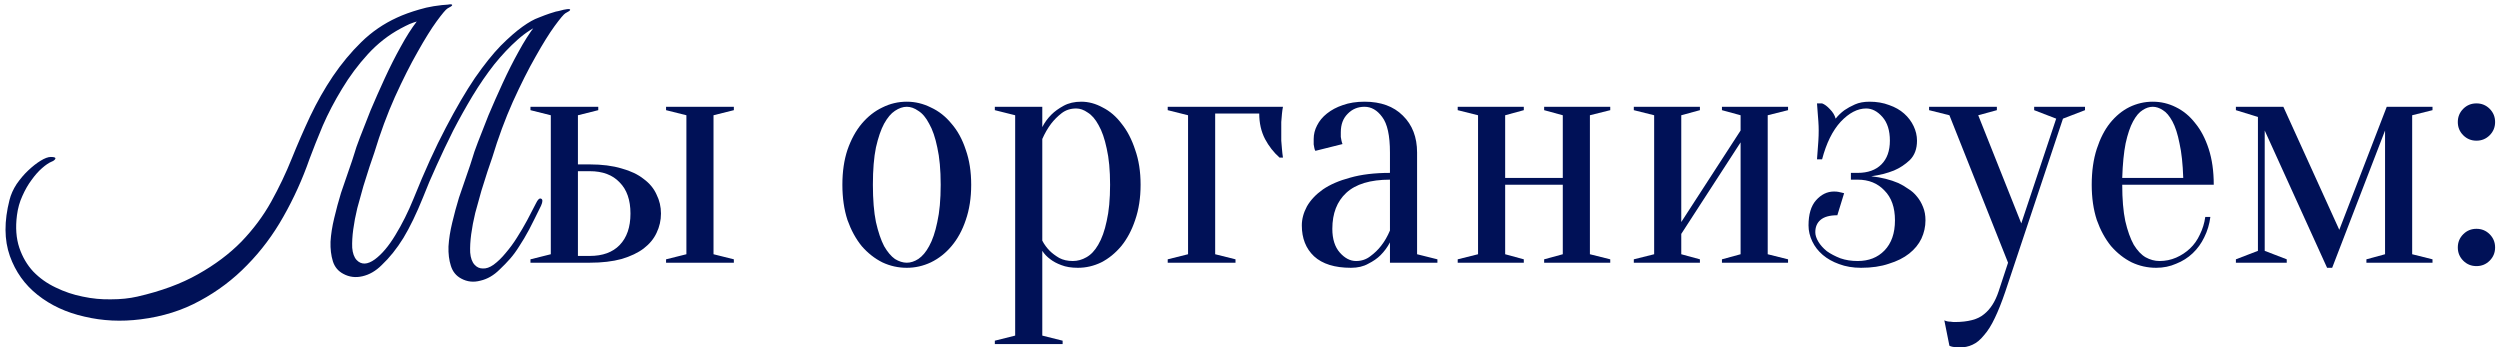 <?xml version="1.0" encoding="UTF-8"?> <svg xmlns="http://www.w3.org/2000/svg" width="295" height="41" viewBox="0 0 295 41" fill="none"><path d="M6.001 18.52C6.427 18.52 6.601 18.6 6.521 18.76C6.441 18.893 6.294 19 6.081 19.08C5.761 19.213 5.387 19.467 4.961 19.84C4.534 20.213 4.121 20.68 3.721 21.24C3.321 21.773 2.961 22.4 2.641 23.12C2.321 23.813 2.107 24.573 2.001 25.4C1.814 26.84 1.907 28.12 2.281 29.24C2.654 30.333 3.201 31.267 3.921 32.04C4.667 32.813 5.547 33.44 6.561 33.92C7.601 34.427 8.667 34.787 9.761 35C10.881 35.24 12.001 35.347 13.121 35.32C14.241 35.32 15.267 35.213 16.201 35C19.001 34.36 21.387 33.48 23.361 32.36C25.361 31.24 27.067 29.96 28.481 28.52C29.894 27.053 31.067 25.48 32.001 23.8C32.934 22.12 33.747 20.413 34.441 18.68C35.107 17.027 35.827 15.373 36.601 13.72C37.401 12.04 38.294 10.467 39.281 9C40.294 7.507 41.414 6.16 42.641 4.96C43.867 3.76 45.267 2.8 46.841 2.08C47.587 1.733 48.467 1.413 49.481 1.12C50.521 0.8 51.747 0.6 53.161 0.52C53.187 0.52 53.121 0.613 52.961 0.8C52.801 0.96 52.601 1.147 52.361 1.36C52.147 1.547 51.921 1.733 51.681 1.92C51.467 2.107 51.321 2.2 51.241 2.2C50.841 2.253 50.481 2.307 50.161 2.36C49.841 2.387 49.534 2.44 49.241 2.52C48.947 2.6 48.641 2.707 48.321 2.84C48.027 2.973 47.681 3.147 47.281 3.36C45.841 4.133 44.547 5.147 43.401 6.4C42.254 7.653 41.241 9.013 40.361 10.48C39.481 11.92 38.721 13.373 38.081 14.84C37.467 16.307 36.947 17.613 36.521 18.76C35.694 21.133 34.667 23.4 33.441 25.56C32.241 27.693 30.814 29.6 29.161 31.28C27.534 32.96 25.681 34.36 23.601 35.48C21.521 36.627 19.187 37.36 16.601 37.68C14.307 37.973 12.094 37.867 9.961 37.36C7.827 36.88 5.987 36.027 4.441 34.8C2.921 33.6 1.827 32.067 1.161 30.2C0.494 28.307 0.481 26.107 1.121 23.6C1.281 22.96 1.561 22.333 1.961 21.72C2.387 21.107 2.841 20.573 3.321 20.12C3.827 19.64 4.321 19.253 4.801 18.96C5.281 18.667 5.681 18.52 6.001 18.52ZM58.081 18.6C57.947 19 57.761 19.547 57.521 20.24C57.307 20.907 57.067 21.667 56.801 22.52C56.561 23.347 56.321 24.213 56.081 25.12C55.867 26 55.707 26.84 55.601 27.64C55.494 28.44 55.454 29.16 55.481 29.8C55.534 30.44 55.707 30.92 56.001 31.24C56.267 31.533 56.587 31.68 56.961 31.68C57.361 31.707 57.787 31.56 58.241 31.24C58.747 30.867 59.227 30.4 59.681 29.84C60.161 29.28 60.601 28.68 61.001 28.04C61.427 27.373 61.827 26.693 62.201 26C62.574 25.307 62.921 24.64 63.241 24C63.454 23.547 63.654 23.36 63.841 23.44C64.054 23.52 64.054 23.8 63.841 24.28C63.307 25.373 62.841 26.307 62.441 27.08C62.041 27.827 61.654 28.48 61.281 29.04C60.934 29.6 60.574 30.093 60.201 30.52C59.827 30.947 59.414 31.373 58.961 31.8C58.267 32.493 57.507 32.933 56.681 33.12C55.881 33.333 55.134 33.253 54.441 32.88C53.827 32.56 53.414 32.053 53.201 31.36C52.987 30.693 52.894 29.933 52.921 29.08C52.974 28.2 53.121 27.267 53.361 26.28C53.601 25.267 53.867 24.28 54.161 23.32C54.481 22.36 54.787 21.467 55.081 20.64C55.374 19.813 55.601 19.133 55.761 18.6C55.841 18.28 56.054 17.667 56.401 16.76C56.747 15.853 57.161 14.8 57.641 13.6C58.147 12.4 58.707 11.133 59.321 9.8C59.934 8.467 60.561 7.227 61.201 6.08C61.841 4.907 62.467 3.92 63.081 3.12C63.721 2.293 64.307 1.787 64.841 1.6C65.241 1.467 65.627 1.36 66.001 1.28C66.374 1.173 66.681 1.107 66.921 1.08C67.161 1.053 67.281 1.08 67.281 1.16C67.281 1.24 67.094 1.373 66.721 1.56C66.534 1.667 66.107 2.173 65.441 3.08C64.801 3.96 64.054 5.16 63.201 6.68C62.347 8.173 61.454 9.947 60.521 12C59.614 14.027 58.801 16.227 58.081 18.6ZM44.161 18.04C44.027 18.44 43.841 18.987 43.601 19.68C43.387 20.347 43.147 21.107 42.881 21.96C42.641 22.787 42.401 23.653 42.161 24.56C41.947 25.44 41.787 26.28 41.681 27.08C41.574 27.88 41.534 28.6 41.561 29.24C41.614 29.88 41.787 30.36 42.081 30.68C42.641 31.267 43.361 31.24 44.241 30.6C45.067 29.987 45.867 29.04 46.641 27.76C47.441 26.453 48.161 25.013 48.801 23.44C50.107 20.187 51.374 17.4 52.601 15.08C53.827 12.733 54.974 10.773 56.041 9.2C57.134 7.627 58.147 6.36 59.081 5.4C60.041 4.44 60.894 3.693 61.641 3.16C62.387 2.627 63.027 2.267 63.561 2.08C64.094 1.867 64.521 1.707 64.841 1.6C65.454 1.387 65.827 1.293 65.961 1.32C66.094 1.347 66.187 1.387 66.241 1.44C66.294 1.52 66.254 1.613 66.121 1.72C66.014 1.827 65.854 1.947 65.641 2.08C65.427 2.187 65.174 2.307 64.881 2.44C64.587 2.573 64.307 2.693 64.041 2.8C63.027 3.2 62.041 3.827 61.081 4.68C60.147 5.507 59.227 6.48 58.321 7.6C57.441 8.72 56.587 9.96 55.761 11.32C54.961 12.653 54.201 14.013 53.481 15.4C52.787 16.787 52.134 18.16 51.521 19.52C50.907 20.853 50.374 22.107 49.921 23.28C49.147 25.2 48.374 26.8 47.601 28.08C46.827 29.333 45.974 30.4 45.041 31.28C44.347 31.973 43.587 32.413 42.761 32.6C41.961 32.787 41.214 32.693 40.521 32.32C39.907 32 39.494 31.507 39.281 30.84C39.067 30.147 38.974 29.373 39.001 28.52C39.054 27.64 39.201 26.707 39.441 25.72C39.681 24.707 39.947 23.72 40.241 22.76C40.561 21.8 40.867 20.907 41.161 20.08C41.454 19.253 41.681 18.573 41.841 18.04C41.921 17.72 42.134 17.107 42.481 16.2C42.827 15.293 43.241 14.24 43.721 13.04C44.227 11.84 44.787 10.573 45.401 9.24C46.014 7.907 46.641 6.667 47.281 5.52C47.921 4.347 48.547 3.36 49.161 2.56C49.801 1.733 50.387 1.227 50.921 1.04C51.321 0.907 51.707 0.8 52.081 0.72C52.454 0.613 52.761 0.547 53.001 0.52C53.241 0.493 53.361 0.52 53.361 0.6C53.361 0.68 53.174 0.813 52.801 1C52.614 1.107 52.187 1.613 51.521 2.52C50.881 3.4 50.134 4.6 49.281 6.12C48.427 7.613 47.534 9.387 46.601 11.44C45.694 13.467 44.881 15.667 44.161 18.04Z" fill="#001157"></path><path d="M69.595 19.4C71.035 19.4 72.288 19.56 73.355 19.88C74.422 20.173 75.288 20.587 75.955 21.12C76.648 21.627 77.155 22.24 77.475 22.96C77.822 23.653 77.995 24.4 77.995 25.2C77.995 26 77.822 26.76 77.475 27.48C77.155 28.173 76.648 28.787 75.955 29.32C75.288 29.827 74.422 30.24 73.355 30.56C72.288 30.853 71.035 31 69.595 31H62.595V30.6L64.995 30V13.6L62.595 13V12.6H70.595V13L68.195 13.6V19.4H69.595ZM68.195 20.2V30.2H69.595C71.115 30.2 72.288 29.773 73.115 28.92C73.968 28.04 74.395 26.8 74.395 25.2C74.395 23.6 73.968 22.373 73.115 21.52C72.288 20.64 71.115 20.2 69.595 20.2H68.195ZM84.195 30L86.595 30.6V31H78.595V30.6L80.995 30V13.6L78.595 13V12.6H86.595V13L84.195 13.6V30Z" fill="#001157"></path><path d="M107.001 12.6C106.548 12.6 106.081 12.76 105.601 13.08C105.148 13.373 104.721 13.88 104.321 14.6C103.948 15.293 103.628 16.227 103.361 17.4C103.121 18.573 103.001 20.04 103.001 21.8C103.001 23.56 103.121 25.027 103.361 26.2C103.628 27.373 103.948 28.32 104.321 29.04C104.721 29.733 105.148 30.24 105.601 30.56C106.081 30.853 106.548 31 107.001 31C107.455 31 107.908 30.853 108.361 30.56C108.841 30.24 109.268 29.733 109.641 29.04C110.041 28.32 110.361 27.373 110.601 26.2C110.868 25.027 111.001 23.56 111.001 21.8C111.001 20.04 110.868 18.573 110.601 17.4C110.361 16.227 110.041 15.293 109.641 14.6C109.268 13.88 108.841 13.373 108.361 13.08C107.908 12.76 107.455 12.6 107.001 12.6ZM107.001 12C107.988 12 108.935 12.227 109.841 12.68C110.775 13.107 111.588 13.747 112.281 14.6C113.001 15.427 113.561 16.453 113.961 17.68C114.388 18.88 114.601 20.253 114.601 21.8C114.601 23.347 114.388 24.733 113.961 25.96C113.561 27.16 113.001 28.187 112.281 29.04C111.588 29.867 110.775 30.507 109.841 30.96C108.935 31.387 107.988 31.6 107.001 31.6C105.988 31.6 105.028 31.387 104.121 30.96C103.215 30.507 102.401 29.867 101.681 29.04C100.988 28.187 100.428 27.16 100.001 25.96C99.601 24.733 99.401 23.347 99.401 21.8C99.401 20.253 99.601 18.88 100.001 17.68C100.428 16.453 100.988 15.427 101.681 14.6C102.401 13.747 103.215 13.107 104.121 12.68C105.028 12.227 105.988 12 107.001 12Z" fill="#001157"></path><path d="M119.79 13.6L117.39 13V12.6H122.99V15C123.257 14.467 123.617 13.973 124.07 13.52C124.444 13.147 124.924 12.8 125.51 12.48C126.097 12.16 126.79 12 127.59 12C128.444 12 129.284 12.227 130.11 12.68C130.964 13.107 131.71 13.747 132.35 14.6C133.017 15.427 133.55 16.453 133.95 17.68C134.377 18.88 134.59 20.253 134.59 21.8C134.59 23.347 134.377 24.733 133.95 25.96C133.55 27.16 133.004 28.187 132.31 29.04C131.617 29.867 130.83 30.507 129.95 30.96C129.07 31.387 128.15 31.6 127.19 31.6C126.417 31.6 125.764 31.493 125.23 31.28C124.724 31.093 124.297 30.867 123.95 30.6C123.55 30.307 123.23 29.973 122.99 29.6V39.6L125.39 40.2V40.6H117.39V40.2L119.79 39.6V13.6ZM126.59 30.8C127.15 30.8 127.684 30.653 128.19 30.36C128.724 30.067 129.19 29.573 129.59 28.88C130.017 28.16 130.35 27.227 130.59 26.08C130.857 24.933 130.99 23.507 130.99 21.8C130.99 20.093 130.857 18.667 130.59 17.52C130.35 16.373 130.03 15.453 129.63 14.76C129.257 14.067 128.83 13.573 128.35 13.28C127.897 12.96 127.444 12.8 126.99 12.8C126.324 12.8 125.75 12.987 125.27 13.36C124.79 13.733 124.377 14.147 124.03 14.6C123.63 15.133 123.284 15.733 122.99 16.4V28.4C123.23 28.853 123.524 29.253 123.87 29.6C124.164 29.893 124.537 30.173 124.99 30.44C125.444 30.68 125.977 30.8 126.59 30.8Z" fill="#001157"></path><path d="M143.39 13.4V30L145.79 30.6V31H137.79V30.6L140.19 30V13.6L137.79 13V12.6H151.39C151.337 12.867 151.297 13.147 151.27 13.44C151.244 13.707 151.217 14.027 151.19 14.4C151.19 14.747 151.19 15.147 151.19 15.6C151.19 15.893 151.19 16.227 151.19 16.6C151.217 16.947 151.244 17.267 151.27 17.56C151.297 17.907 151.337 18.253 151.39 18.6H150.99C150.297 17.987 149.724 17.253 149.27 16.4C148.817 15.52 148.59 14.52 148.59 13.4H143.39Z" fill="#001157"></path><path d="M164.015 21.2C161.695 21.2 159.975 21.72 158.855 22.76C157.762 23.773 157.215 25.187 157.215 27C157.215 28.2 157.509 29.133 158.095 29.8C158.682 30.467 159.322 30.8 160.015 30.8C160.655 30.8 161.215 30.613 161.695 30.24C162.202 29.867 162.629 29.453 162.975 29C163.375 28.493 163.722 27.893 164.015 27.2V21.2ZM161.015 12.6C160.215 12.6 159.549 12.88 159.015 13.44C158.482 13.973 158.215 14.693 158.215 15.6C158.215 15.813 158.215 16 158.215 16.16C158.242 16.32 158.269 16.467 158.295 16.6C158.322 16.733 158.362 16.867 158.415 17L155.215 17.8C155.162 17.72 155.122 17.613 155.095 17.48C155.069 17.347 155.042 17.2 155.015 17.04C155.015 16.88 155.015 16.667 155.015 16.4C155.015 15.84 155.149 15.307 155.415 14.8C155.682 14.267 156.069 13.8 156.575 13.4C157.109 12.973 157.735 12.64 158.455 12.4C159.202 12.133 160.055 12 161.015 12C162.935 12 164.442 12.547 165.535 13.64C166.655 14.733 167.215 16.187 167.215 18V30L169.615 30.6V31H164.015V28.6C163.722 29.16 163.349 29.667 162.895 30.12C162.522 30.493 162.042 30.827 161.455 31.12C160.895 31.44 160.215 31.6 159.415 31.6C157.495 31.6 156.042 31.147 155.055 30.24C154.095 29.333 153.615 28.12 153.615 26.6C153.615 25.853 153.815 25.107 154.215 24.36C154.642 23.613 155.269 22.947 156.095 22.36C156.949 21.773 158.029 21.307 159.335 20.96C160.642 20.587 162.202 20.4 164.015 20.4V18C164.015 16 163.709 14.6 163.095 13.8C162.509 13 161.815 12.6 161.015 12.6Z" fill="#001157"></path><path d="M182.209 13V12.6H190.009V13L187.609 13.6V30L190.009 30.6V31H182.209V30.6L184.409 30V21.8H177.609V30L179.809 30.6V31H172.009V30.6L174.409 30V13.6L172.009 13V12.6H179.809V13L177.609 13.6V21H184.409V13.6L182.209 13Z" fill="#001157"></path><path d="M203.19 13V12.6H210.99V13L208.59 13.6V30L210.99 30.6V31H203.19V30.6L205.39 30V16.8L198.39 27.6V30L200.59 30.6V31H192.79V30.6L195.19 30V13.6L192.79 13V12.6H200.59V13L198.39 13.6V26.2L205.39 15.4V13.6L203.19 13Z" fill="#001157"></path><path d="M219.206 30.8C220.513 30.8 221.566 30.387 222.366 29.56C223.193 28.707 223.606 27.52 223.606 26C223.606 24.48 223.193 23.307 222.366 22.48C221.566 21.627 220.513 21.2 219.206 21.2H218.406V20.4H219.206C220.406 20.4 221.339 20.067 222.006 19.4C222.673 18.733 223.006 17.8 223.006 16.6C223.006 15.4 222.713 14.467 222.126 13.8C221.539 13.133 220.899 12.8 220.206 12.8C219.193 12.8 218.193 13.32 217.206 14.36C216.246 15.4 215.513 16.88 215.006 18.8H214.406C214.433 18.453 214.459 18.093 214.486 17.72C214.513 17.4 214.539 17.04 214.566 16.64C214.593 16.213 214.606 15.8 214.606 15.4C214.606 15.053 214.593 14.693 214.566 14.32C214.539 13.947 214.513 13.6 214.486 13.28C214.459 12.907 214.433 12.547 214.406 12.2H215.006C215.299 12.307 215.606 12.533 215.926 12.88C216.273 13.227 216.499 13.6 216.606 14C216.899 13.627 217.246 13.293 217.646 13C217.993 12.76 218.406 12.533 218.886 12.32C219.366 12.107 219.939 12 220.606 12C221.459 12 222.233 12.133 222.926 12.4C223.619 12.64 224.206 12.973 224.686 13.4C225.166 13.827 225.539 14.32 225.806 14.88C226.073 15.44 226.206 16.013 226.206 16.6C226.206 17.56 225.926 18.32 225.366 18.88C224.806 19.413 224.179 19.827 223.486 20.12C222.686 20.44 221.793 20.667 220.806 20.8C222.006 20.933 223.073 21.2 224.006 21.6C224.406 21.787 224.793 22.013 225.166 22.28C225.566 22.52 225.913 22.827 226.206 23.2C226.499 23.547 226.739 23.96 226.926 24.44C227.113 24.893 227.206 25.413 227.206 26C227.206 26.747 227.046 27.467 226.726 28.16C226.406 28.827 225.926 29.413 225.286 29.92C224.646 30.427 223.846 30.827 222.886 31.12C221.953 31.44 220.859 31.6 219.606 31.6C218.646 31.6 217.779 31.453 217.006 31.16C216.259 30.893 215.619 30.533 215.086 30.08C214.553 29.627 214.139 29.093 213.846 28.48C213.553 27.867 213.406 27.24 213.406 26.6C213.406 25.293 213.699 24.307 214.286 23.64C214.899 22.947 215.606 22.6 216.406 22.6C216.619 22.6 216.793 22.613 216.926 22.64C217.059 22.667 217.179 22.693 217.286 22.72C217.393 22.747 217.499 22.773 217.606 22.8L216.806 25.4C215.899 25.4 215.233 25.587 214.806 25.96C214.406 26.307 214.206 26.787 214.206 27.4C214.206 27.747 214.326 28.12 214.566 28.52C214.806 28.92 215.139 29.293 215.566 29.64C216.019 29.96 216.553 30.24 217.166 30.48C217.779 30.693 218.459 30.8 219.206 30.8Z" fill="#001157"></path><path d="M236.631 34.4C236.204 35.653 235.791 36.693 235.391 37.52C234.991 38.373 234.564 39.053 234.111 39.56C233.684 40.093 233.231 40.467 232.751 40.68C232.298 40.893 231.791 41 231.231 41C231.071 41 230.924 40.987 230.791 40.96C230.658 40.96 230.524 40.947 230.391 40.92C230.258 40.893 230.138 40.853 230.031 40.8L229.431 37.8C229.538 37.853 229.658 37.893 229.791 37.92C229.924 37.947 230.058 37.96 230.191 37.96C230.324 37.987 230.471 38 230.631 38C232.231 38 233.391 37.693 234.111 37.08C234.858 36.493 235.431 35.6 235.831 34.4L236.951 31L230.031 13.6L227.631 13V12.6H235.631V13L233.431 13.6L238.511 26.36L242.631 14L240.031 13V12.6H246.031V13L243.431 14L236.631 34.4Z" fill="#001157"></path><path d="M250.423 21.8C250.423 23.507 250.543 24.933 250.783 26.08C251.05 27.227 251.383 28.16 251.783 28.88C252.21 29.573 252.676 30.067 253.183 30.36C253.716 30.653 254.263 30.8 254.823 30.8C255.516 30.8 256.17 30.667 256.783 30.4C257.396 30.133 257.943 29.773 258.423 29.32C258.903 28.867 259.29 28.32 259.583 27.68C259.903 27.04 260.116 26.347 260.223 25.6H260.823C260.716 26.453 260.476 27.253 260.103 28C259.756 28.72 259.303 29.347 258.743 29.88C258.183 30.413 257.53 30.827 256.783 31.12C256.063 31.44 255.276 31.6 254.423 31.6C253.41 31.6 252.45 31.387 251.543 30.96C250.636 30.507 249.823 29.867 249.103 29.04C248.41 28.187 247.85 27.16 247.423 25.96C247.023 24.733 246.823 23.347 246.823 21.8C246.823 20.2 247.023 18.787 247.423 17.56C247.823 16.333 248.343 15.32 248.983 14.52C249.65 13.693 250.41 13.067 251.263 12.64C252.143 12.213 253.063 12 254.023 12C254.983 12 255.89 12.213 256.743 12.64C257.623 13.067 258.383 13.693 259.023 14.52C259.69 15.32 260.223 16.333 260.623 17.56C261.023 18.787 261.223 20.2 261.223 21.8H250.423ZM254.023 12.6C253.623 12.6 253.223 12.733 252.823 13C252.423 13.24 252.05 13.68 251.703 14.32C251.356 14.96 251.063 15.827 250.823 16.92C250.61 17.987 250.476 19.347 250.423 21H257.623C257.57 19.347 257.423 17.987 257.183 16.92C256.97 15.827 256.69 14.96 256.343 14.32C255.996 13.68 255.623 13.24 255.223 13C254.823 12.733 254.423 12.6 254.023 12.6Z" fill="#001157"></path><path d="M263.836 12.6H269.436L276.036 27.12L281.636 12.6H287.036V13L284.636 13.6V30L287.036 30.6V31H279.236V30.6L281.436 30V15.4L275.196 31.6H274.596L267.236 15.4V29.6L269.836 30.6V31H263.836V30.6L266.436 29.6V13.8L263.836 13V12.6Z" fill="#001157"></path><path d="M290.022 29.2C290.022 28.587 290.235 28.067 290.662 27.64C291.088 27.213 291.608 27 292.222 27C292.835 27 293.355 27.213 293.782 27.64C294.208 28.067 294.422 28.587 294.422 29.2C294.422 29.813 294.208 30.333 293.782 30.76C293.355 31.187 292.835 31.4 292.222 31.4C291.608 31.4 291.088 31.187 290.662 30.76C290.235 30.333 290.022 29.813 290.022 29.2ZM290.022 14.4C290.022 13.787 290.235 13.267 290.662 12.84C291.088 12.413 291.608 12.2 292.222 12.2C292.835 12.2 293.355 12.413 293.782 12.84C294.208 13.267 294.422 13.787 294.422 14.4C294.422 15.013 294.208 15.533 293.782 15.96C293.355 16.387 292.835 16.6 292.222 16.6C291.608 16.6 291.088 16.387 290.662 15.96C290.235 15.533 290.022 15.013 290.022 14.4Z" fill="#001157"></path></svg> 